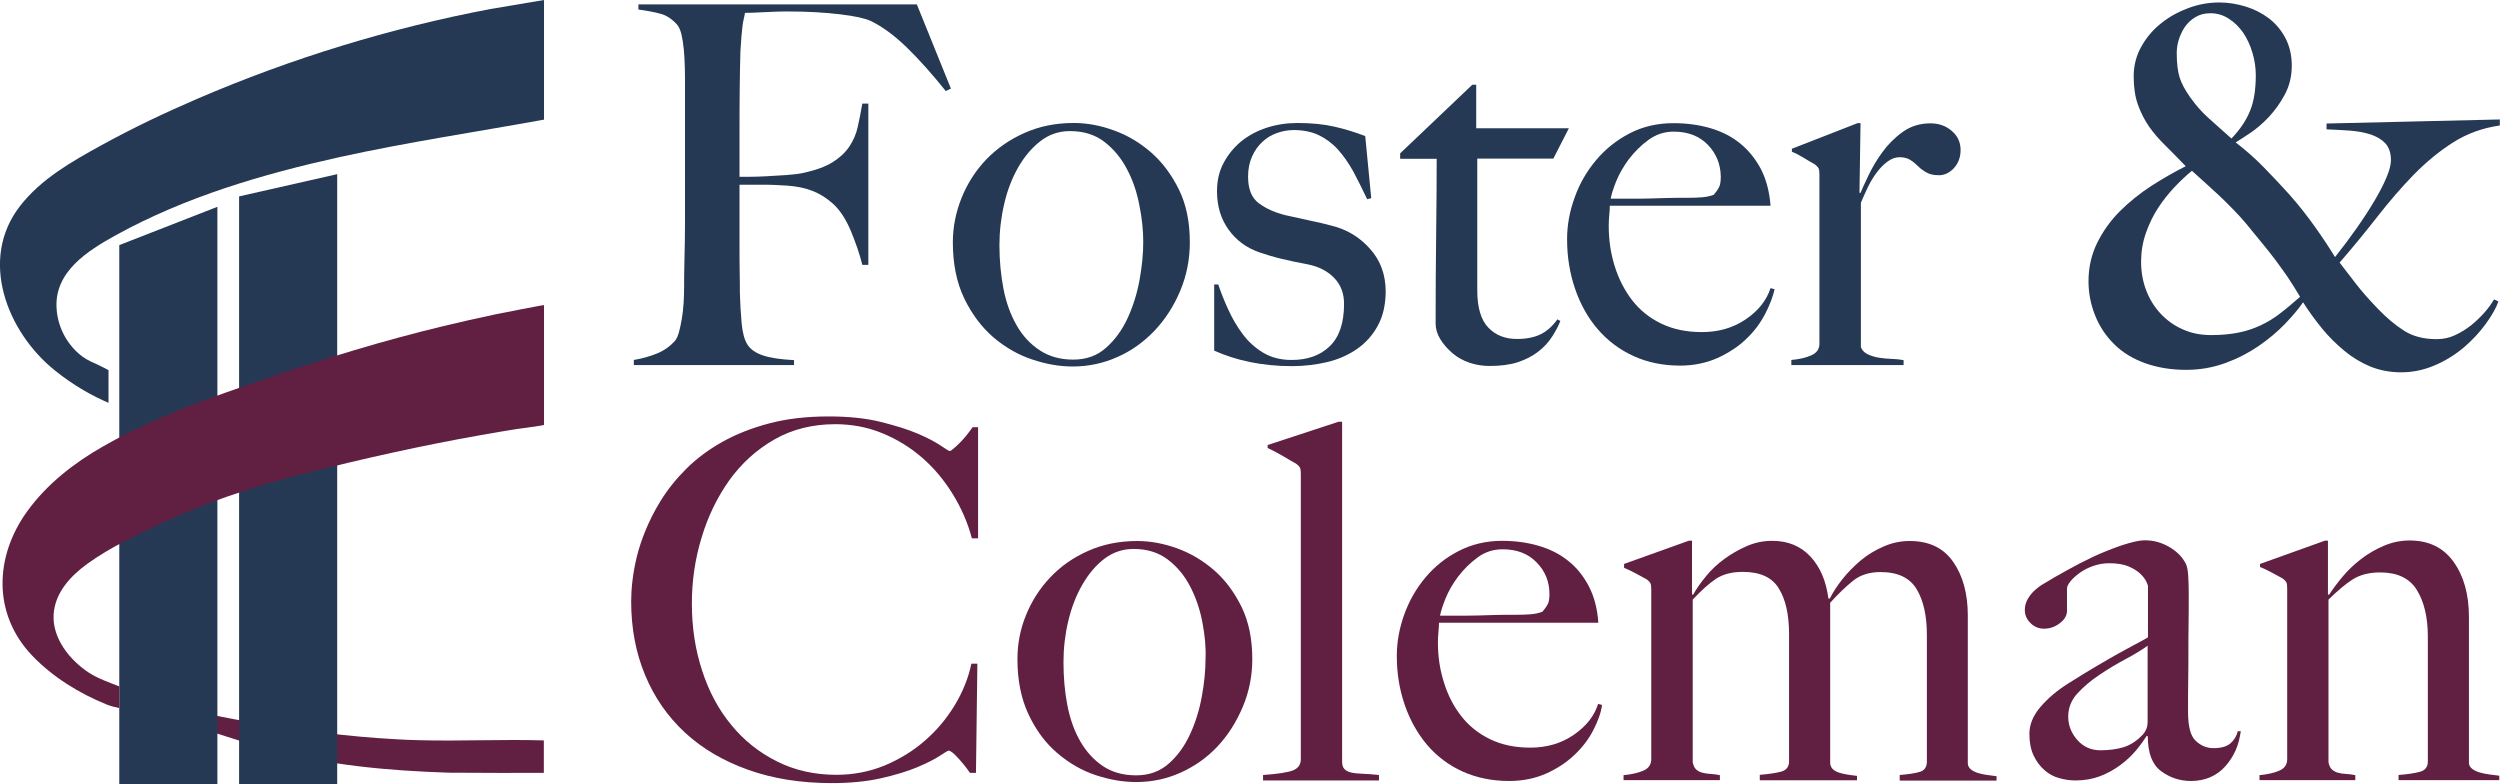 <?xml version="1.0" encoding="utf-8"?>
<!-- Generator: Adobe Illustrator 28.0.0, SVG Export Plug-In . SVG Version: 6.00 Build 0)  -->
<svg version="1.1" id="Layer_1" xmlns="http://www.w3.org/2000/svg" xmlns:xlink="http://www.w3.org/1999/xlink" x="0px" y="0px"
	 viewBox="0 0 1416.8 444.3" style="enable-background:new 0 0 1416.8 444.3;" xml:space="preserve">
<style type="text/css">
	.st0{fill:#612042;}
	.st1{fill:#253854;}
</style>
<path class="st0" d="M120.7,405.3c0.1-0.1,10.1,2,11.5,2.2c4.4,0.8,8.8,1.6,13.2,2.3c26,4.2,52.1,7.7,78.4,9.1
	c4.7,0.3,9.5,0.5,14.2,0.6c23.4,0.6,46.8-0.6,70.2,0.1c0,7.3,0,11.2,0,18.4c0,0.1-49.3,0-53.8-0.1c-34.5-1.1-69.2-4.3-102.5-13.4
	c-6.5-1.8-13-3.7-19.5-5.8c-3.2-1-6.5-2.1-9.7-3.1c-1-0.3-8.7-3.5-9.2-3C116.7,409.5,117.5,408.6,120.7,405.3z"/>
<polygon class="st1" points="123.2,117.2 67.6,138.9 67.6,444.3 123.2,444.3 "/>
<polygon class="st1" points="191.1,98.7 135.5,111.3 135.5,444.3 191.1,444.3 "/>
<path class="st1" d="M308.3,67.8c0,0,0-67.8,0-67.8c0,0-27.8,4.7-30.3,5.1C221.5,15.8,165.2,33,112,55.9
	c-18.6,8-36.9,16.7-54.7,26.5c-16.7,9.2-34,19-45.9,34.3c-23.6,30.3-7.4,71.3,19.4,93c11.2,9.1,22.1,14.9,30.7,18.6
	c0-6.2,0-12.3,0-18.5c0-0.1-6.3-3.3-7.3-3.7c-3.6-1.5-6.7-3.1-9.7-5.8c-7.2-6.4-11.7-15.4-12.4-25c-1.7-21.2,17.6-33.2,33.7-42.1
	c39.4-21.7,83-34.5,126.8-44.2C230.8,80.6,269.7,74.8,308.3,67.8z"/>
<path class="st0" d="M281,178.1c-10.1,2.1-20.1,4.4-30.1,6.8c-33.3,8-67,18.3-99.7,29.5c-31.6,10.8-63.7,21.9-92.8,38.6
	c-16.5,9.4-31.8,21.3-43,36.8c-18.5,25.6-19.6,58.1,2.7,81.6c11.6,12.2,26.7,21.5,42.2,27.8c1.9,0.8,4.5,1.5,7.3,2.1v-12.3
	c-5.8-2.3-11.8-4.3-17.1-7.7c-10.9-7.1-21-19.6-20.1-33.2c0.8-12.3,9.6-21.7,19.1-28.6c13.2-9.5,28.4-16.6,43-23.4
	c15.6-7.3,31.8-13.4,48.2-18.7c10.3-3.3,20.8-6.3,31.3-8.9c33.3-8.5,67-16,100.9-22c6.7-1.2,13.4-2.3,20.1-3.4
	c1.3-0.2,15.3-2,15.3-2.3c0,0,0-67.9,0-67.9C308.4,172.7,283.3,177.6,281,178.1z"/>
<g>
	<path class="st1" d="M1390.4,80.6c-7.9,5-15.3,11.1-22.4,18.3c-7,7.2-13.9,15.2-20.7,23.9c-6.8,8.7-13.9,17.4-21.4,26
		c2.6,3.4,5.6,7.3,9,11.7c3.4,4.4,7.6,9.2,12.7,14.5c4.9,5.1,9.8,9.2,14.8,12.4c5,3.2,11.1,4.8,18.4,4.8c3.8,0,7.3-0.7,10.6-2.3
		c3.3-1.5,6.3-3.4,9.1-5.6c2.8-2.3,5.3-4.7,7.6-7.3c2.3-2.6,4-5.1,5.3-7.3l2.5,1.1c-1.3,3.8-3.7,8-7.2,12.8
		c-3.5,4.8-7.6,9.2-12.5,13.4c-4.9,4.1-10.4,7.5-16.5,10.1c-6.1,2.6-12.4,3.9-19,3.9c-6.2,0-11.9-1.1-17.2-3.2
		c-5.3-2.2-10.2-5.1-14.8-8.9c-4.6-3.8-8.9-8-12.8-12.8c-3.9-4.8-7.5-9.7-10.7-14.8c-2.4,3.6-5.8,7.6-10.1,12.1
		c-4.3,4.5-9.3,8.7-15.1,12.7c-5.7,3.9-12.1,7.2-19,9.7c-6.9,2.5-14.3,3.8-22,3.8c-8.6,0-16.4-1.3-23.4-3.8
		c-6.9-2.5-12.8-6.1-17.4-10.7c-4.7-4.6-8.3-10-10.8-16.2c-2.5-6.2-3.8-12.7-3.8-19.4c0-7.9,1.6-15.1,4.9-21.8
		c3.3-6.7,7.6-12.7,12.9-18c5.3-5.3,11.3-10.1,17.9-14.4c6.6-4.2,13-7.9,19.4-11.1c-4.1-4.3-8-8.2-11.5-11.7
		c-3.6-3.5-6.7-7.1-9.3-10.8c-2.6-3.8-4.7-7.9-6.3-12.4c-1.6-4.5-2.4-9.9-2.4-16c0-6.2,1.5-11.9,4.4-17c2.9-5.2,6.7-9.6,11.3-13.2
		c4.6-3.7,9.8-6.5,15.5-8.6c5.7-2.1,11.5-3.1,17.3-3.1c5.1,0,10,0.8,14.9,2.3c4.9,1.5,9.2,3.7,13.1,6.6c3.8,2.9,7,6.6,9.4,11.1
		c2.4,4.5,3.7,9.8,3.7,15.8c0,6-1.3,11.4-3.9,16.3c-2.6,4.9-5.7,9.1-9.1,12.8c-3.5,3.7-7,6.7-10.6,9.1c-3.6,2.4-6.3,4.2-8.2,5.3
		c5.8,4.5,11.2,9.2,16,14.2c4.9,5,9.7,10.1,14.4,15.3c5.3,6,10.1,12.1,14.5,18.3c4.4,6.2,8.2,11.9,11.4,17.2
		c4.3-5.4,8.4-10.9,12.2-16.3c3.8-5.4,7.2-10.6,10.1-15.5c2.9-4.9,5.2-9.3,6.9-13.4c1.7-4,2.5-7.3,2.5-9.7c0-4.1-1.1-7.3-3.2-9.6
		c-2.2-2.3-5-3.9-8.6-5.1c-3.6-1.1-7.5-1.8-11.8-2.1c-4.3-0.3-8.6-0.5-12.9-0.7V70l98.2-2.3v3.4
		C1407.1,72.5,1398.3,75.6,1390.4,80.6z M1296.4,156.9c-2.3-3.3-4.6-6.5-6.9-9.6c-2.3-3.1-4.9-6.3-7.6-9.6c-2.7-3.3-5.8-7-9.1-11.1
		c-1.9-2.3-4.2-4.8-6.9-7.6c-2.7-2.8-5.5-5.6-8.4-8.3c-2.9-2.7-5.7-5.3-8.4-7.7c-2.7-2.4-5-4.5-6.9-6.2c-3.2,2.6-6.5,5.7-9.9,9.3
		c-3.4,3.6-6.5,7.5-9.3,11.8c-2.8,4.3-5.1,9.1-6.9,14.2c-1.8,5.2-2.7,10.6-2.7,16.2c0,5.6,0.9,11,2.8,16c1.9,5.1,4.6,9.5,8.2,13.4
		c3.6,3.8,7.8,6.9,12.7,9c4.9,2.2,10.2,3.2,16,3.2c5.8,0,11-0.5,15.5-1.4c4.5-0.9,8.7-2.3,12.5-4.1c3.8-1.8,7.6-4,11.1-6.8
		c3.6-2.7,7.3-5.9,11.3-9.4C1301,164,1298.6,160.2,1296.4,156.9z M1276.5,29.9c-1.2-4.2-3-8-5.2-11.3c-2.3-3.3-5-6-8.2-8
		c-3.2-2.1-6.7-3.1-10.4-3.1c-3.4,0-6.3,0.8-8.7,2.3c-2.4,1.5-4.4,3.4-5.9,5.6c-1.5,2.3-2.6,4.7-3.4,7.3c-0.8,2.6-1.1,5.1-1.1,7.3
		c0,6,0.6,10.7,1.7,14.1c1.1,3.4,3.1,7,5.9,11c3.2,4.5,6.6,8.4,10.3,11.7c3.7,3.3,8,7.2,13.1,11.7c4.9-5.1,8.4-10.3,10.6-15.8
		c2.2-5.4,3.2-12.1,3.2-20C1278.4,38.4,1277.8,34.2,1276.5,29.9z"/>
</g>
<path class="st1" d="M536,51.6c-7.8-9.7-15.1-17.9-22.1-24.7c-7-6.8-13.8-11.8-20.4-15c-3.2-1.5-9-2.8-17.5-3.8
	c-8.4-1-18.2-1.6-29.4-1.6c-1.9,0-4.1,0-6.5,0.1c-2.5,0.1-4.8,0.2-7.1,0.3c-2.3,0.1-4.4,0.2-6.4,0.3c-2,0.1-3.5,0.1-4.4,0.1
	c-0.2,1.1-0.4,2.3-0.7,3.4c-0.3,1.1-0.5,2.5-0.7,4c-0.2,1.5-0.4,3.5-0.6,5.8c-0.2,2.4-0.4,5.3-0.6,8.7c-0.2,6.6-0.3,13.9-0.4,21.7
	c-0.1,7.9-0.1,15.3-0.1,22.3c0,7,0,13.1,0,18.2c0,4.9,0,7.9,0,8.8c0.6,0,2.3,0,5.1,0c3,0,6.4-0.1,10.1-0.3c3.7-0.2,7.5-0.4,11.5-0.7
	c4-0.3,7.3-0.7,9.9-1.3c6.8-1.5,12.2-3.5,16.2-6c4-2.5,7.1-5.4,9.4-8.8c2.3-3.4,3.9-7.1,4.8-11.2c0.9-4.1,1.8-8.5,2.6-13.2h3.4v91.4
	h-3.4c-1.5-6.1-3.7-12.4-6.5-19.2c-2.8-6.7-6.2-11.9-10.2-15.5c-3.6-3.2-7.4-5.6-11.5-7.2c-4.1-1.6-8.8-2.6-14.3-3
	c-2.8-0.2-5.3-0.3-7.4-0.4c-2.1-0.1-4.1-0.1-6-0.1c-1.9,0-3.9,0-6,0c-2.1,0-4.6,0-7.7,0c0,6.1,0,12.1,0,18.2c0,5.9,0,11.5,0,17
	c0,5.3,0,10.2,0.1,14.6c0.1,4.4,0.1,8.3,0.1,11.5c0.2,6.1,0.5,11.8,1,17.2c0.5,5.4,1.6,9.4,3.3,12.1c1.7,2.7,4.6,4.7,8.7,6.1
	c4.1,1.4,10,2.3,17.7,2.7v2.8h-90.8V204c4.7-0.8,9.1-2,13.2-3.7c4.1-1.7,7.4-4.1,10.1-7.1c0.9-1.1,1.7-2.8,2.3-5
	c0.6-2.2,1.1-4.7,1.6-7.5c0.5-2.8,0.8-5.8,1-8.9c0.2-3.1,0.3-6.2,0.3-9.2c0-2.6,0-6.2,0.1-10.8c0.1-4.5,0.2-9.5,0.3-14.9
	c0.1-5.4,0.1-10.9,0.1-16.6c0-5.9,0-11.4,0-16.5V48.5c0-3.4,0-6.9-0.1-10.5c-0.1-3.6-0.3-7-0.6-10.2c-0.3-3.2-0.8-6.1-1.4-8.7
	c-0.7-2.6-1.6-4.4-2.7-5.5c-2.8-3-5.9-5-9.1-5.8c-3.2-0.9-7.4-1.7-12.5-2.4V2.5h157.8l19.3,47.7L536,51.6z"/>
<path class="st1" d="M668.9,164.7c-3.6,8.6-8.4,16.1-14.5,22.6c-6.1,6.4-13.1,11.5-21.1,15c-8,3.6-16.5,5.4-25.4,5.4
	c-7.4,0-15-1.3-23-4c-7.9-2.6-15.3-6.9-22-12.6c-6.7-5.8-12.2-13.2-16.5-22.1c-4.3-9-6.4-19.5-6.4-31.7c0-8.7,1.7-17.1,5-25.3
	c3.3-8.1,7.9-15.3,13.9-21.6c6-6.2,13.2-11.3,21.6-15c8.4-3.8,17.7-5.7,28-5.7c7.6,0,15.2,1.4,23,4.3c7.8,2.8,14.8,7.1,21.1,12.6
	c6.3,5.6,11.5,12.6,15.6,21c4.1,8.4,6.1,18.3,6.1,29.7C674.3,147,672.5,156.1,668.9,164.7z M645.7,116.3c-1.4-7.4-3.7-14.2-7-20.4
	c-3.2-6.2-7.5-11.4-12.8-15.5c-5.3-4.1-11.8-6.1-19.6-6.1c-6.2,0-11.8,1.9-16.7,5.7c-4.9,3.8-9.1,8.8-12.6,14.9
	c-3.5,6.2-6.2,13.1-7.9,20.7c-1.8,7.7-2.7,15.5-2.7,23.4c0,8.7,0.8,16.9,2.3,24.7c1.5,7.8,4,14.6,7.4,20.6c3.4,6,7.8,10.7,13.1,14.2
	c5.3,3.5,11.6,5.3,19,5.3c7.4,0,13.6-2.2,18.6-6.7c5-4.4,9.1-10,12.2-16.7c3.1-6.7,5.4-14,6.8-21.7c1.4-7.8,2.1-14.9,2.1-21.6
	C647.9,130.6,647.2,123.7,645.7,116.3z"/>
<path class="st1" d="M780.8,184.6c-2.9,5.4-6.9,9.8-11.8,13.2c-4.9,3.4-10.6,5.9-16.9,7.4c-6.3,1.5-13,2.3-20,2.3
	c-8.3,0-16.2-0.8-23.6-2.3c-7.4-1.5-14.2-3.7-20.4-6.5v-37.5h2.3c1.5,4.5,3.4,9.3,5.7,14.3c2.3,5,5,9.7,8.2,13.9
	c3.2,4.3,7.1,7.8,11.6,10.5c4.5,2.7,9.9,4.1,16.1,4.1c9,0,16.3-2.6,21.6-7.8c5.4-5.2,8.1-13.2,8.1-24c0-5.9-1.8-10.7-5.5-14.6
	c-3.7-3.9-8.7-6.5-15.1-7.8c-5.1-0.9-10-2-14.7-3.1c-4.7-1.1-8.9-2.4-12.7-3.7c-7.2-2.5-13-6.7-17.4-12.8
	c-4.4-6.1-6.6-13.3-6.6-21.9c0-5.9,1.2-11.2,3.7-15.9c2.5-4.7,5.8-8.8,9.9-12.2c4.2-3.4,9-6,14.5-7.8c5.5-1.8,11.4-2.7,17.6-2.7
	c7.9,0,14.9,0.7,21,2.1c6.1,1.4,11.8,3.2,17.3,5.3l3.4,35.2l-2.3,0.6c-2.7-5.7-5.3-10.9-7.9-15.8c-2.7-4.8-5.6-9-8.8-12.5
	c-3.2-3.5-6.9-6.2-10.9-8.1c-4.1-1.9-8.8-2.8-14.1-2.8c-3.2,0-6.4,0.6-9.5,1.7c-3.1,1.1-5.9,2.8-8.2,5c-2.4,2.2-4.3,4.9-5.8,8.2
	c-1.5,3.3-2.3,7.1-2.3,11.5c0,7,2,12,6,15c4,3,9,5.3,15,6.8c4.2,0.9,8.7,1.9,13.6,3c4.9,1,9.2,2,12.8,3c8.5,2.1,15.8,6.4,21.7,13.1
	c6,6.6,8.9,14.8,8.9,24.4C785.2,172.8,783.8,179.2,780.8,184.6z"/>
<path class="st1" d="M880.3,89.9h-43.1v74.7c0,9.7,2.1,16.7,6.2,21c4.2,4.4,9.6,6.5,16.2,6.5c5.5,0,10-0.9,13.6-2.7
	c3.6-1.8,6.7-4.6,9.4-8.4l1.7,0.9c-1.1,2.8-2.7,5.8-4.7,8.9c-2,3.1-4.6,6-7.9,8.5c-3.3,2.6-7.2,4.5-11.6,6
	c-4.4,1.4-9.7,2.1-15.8,2.1c-4,0-7.8-0.6-11.4-1.8c-3.6-1.2-6.9-3-9.7-5.4c-2.8-2.4-5.1-5-6.9-7.9c-1.8-2.9-2.7-5.9-2.7-8.9
	c0-17.8,0.1-34.7,0.3-50.7c0.2-16,0.3-30.2,0.3-42.7h-20.7v-3.1l40.9-38.9h2.2v24.7h52.5L880.3,89.9z"/>
<path class="st1" d="M1000.4,177.8c-2.7,5.2-6.2,10-10.8,14.3c-4.5,4.4-10,7.9-16.3,10.8c-6.3,2.8-13.4,4.3-21.1,4.3
	c-9.7,0-18.5-1.8-26.4-5.4c-7.9-3.6-14.7-8.7-20.3-15.2c-5.6-6.5-9.9-14.2-12.9-23c-3-8.8-4.5-18.1-4.5-28c0-7.9,1.4-15.8,4.3-23.7
	c2.8-7.9,6.9-14.9,12.1-21.1c5.2-6.2,11.5-11.3,19-15.2c7.5-3.9,15.8-5.8,24.8-5.8c7.4,0,14.3,0.9,20.9,2.8c6.5,1.9,12.2,4.8,17,8.7
	c4.8,3.9,8.7,8.8,11.8,14.6c3,5.9,4.8,12.8,5.4,20.7h-91.1c0,1.5-0.1,3.3-0.3,5.3c-0.2,2-0.3,4-0.3,6.1c0,7.9,1.1,15.6,3.4,22.9
	c2.3,7.3,5.6,13.7,9.9,19.3c4.4,5.6,9.8,10,16.5,13.2c6.6,3.2,14.3,4.8,23,4.8c9.5,0,17.7-2.4,24.8-7.2c7.1-4.8,11.8-10.7,14.1-17.7
	l2.3,0.6C1004.8,167.9,1003.1,172.6,1000.4,177.8z M967.9,82.1c-4.8-5-11.3-7.5-19.4-7.5c-5.3,0-10.1,1.6-14.3,4.7
	c-4.3,3.1-7.9,6.8-11.1,10.9c-3.1,4.2-5.5,8.4-7.2,12.6c-1.7,4.3-2.7,7.5-3.1,9.8c4.4,0,8.2,0,11.6,0c3.4,0,6.8,0,10.1-0.1
	c3.3-0.1,6.8-0.2,10.4-0.3c3.6-0.1,7.6-0.1,11.9-0.1c2.8,0,5.5-0.1,7.9-0.3c2.5-0.2,4.6-0.7,6.5-1.4c1.3-1.5,2.3-2.9,3-4.3
	c0.7-1.3,1-3.3,1-6C975.1,93.1,972.7,87.1,967.9,82.1z"/>
<path class="st1" d="M1107.4,95.2c-2.5,2.7-5.3,4.1-8.5,4.1c-3,0-5.4-0.5-7.2-1.6c-1.8-1-3.4-2.2-4.7-3.5c-1.3-1.3-2.7-2.5-4.3-3.5
	c-1.5-1-3.6-1.6-6.2-1.6c-2.3,0-4.5,0.8-6.7,2.4c-2.2,1.6-4.2,3.6-6.1,6.1c-1.9,2.5-3.6,5.3-5.1,8.4c-1.5,3.1-2.8,6.1-4,8.9v81.8
	c0.6,1.7,1.8,3,3.7,4c1.9,0.9,4,1.6,6.4,2c2.4,0.4,4.8,0.6,7.4,0.7c2.6,0.1,4.8,0.3,6.7,0.7v2.8h-63.6V204c4.4-0.4,8.1-1.2,11.2-2.6
	c3.1-1.3,4.7-3.5,4.7-6.5V99c0-1.5-0.1-2.6-0.4-3.4c-0.3-0.8-1.1-1.6-2.4-2.6c-1.7-0.9-3.7-2.1-6-3.5c-2.3-1.4-4.5-2.6-6.8-3.5v-1.7
	l37.2-14.5h1.7l-0.6,39.5h0.6c0.9-2.3,2.5-5.6,4.5-9.9c2.1-4.4,4.7-8.8,7.9-13.2c3.2-4.4,7.1-8.3,11.6-11.5
	c4.5-3.2,9.7-4.8,15.6-4.8c4.7,0,8.8,1.4,12.1,4.3c3.3,2.8,5,6.4,5,10.8C1111.1,89,1109.9,92.4,1107.4,95.2z"/>
<path class="st0" d="M550.8,305.1c-2.4-9-6.1-17.4-11-25.3c-4.9-7.9-10.6-14.7-17.3-20.5c-6.7-5.8-14.2-10.4-22.5-13.8
	c-8.3-3.4-17.2-5.1-26.6-5.1c-12.9,0-24.5,2.9-34.6,8.7c-10.1,5.8-18.6,13.5-25.5,23.1c-6.8,9.6-12.1,20.4-15.7,32.5
	c-3.7,12.1-5.5,24.5-5.5,37.3c0,13.5,1.9,26.2,5.8,38c3.8,11.8,9.3,22.1,16.5,30.8c7.1,8.7,15.7,15.6,25.9,20.7
	c10.1,5.1,21.4,7.6,33.7,7.6c9.7,0,18.9-1.8,27.4-5.3c8.5-3.6,16.1-8.2,22.8-14.1c6.7-5.8,12.3-12.5,16.9-20.1
	c4.6-7.6,7.7-15.4,9.4-23.5h3.4l-0.8,61.9h-3.4c-2.2-3.2-4.6-6.1-7-8.7c-2.4-2.6-4.1-3.9-5.1-3.9c-0.4,0-2.1,1-5.1,3
	c-3,2-7.3,4.1-12.9,6.5c-5.6,2.3-12.5,4.4-20.5,6.2c-8.1,1.8-17.3,2.7-27.8,2.7c-17.4,0-33.2-2.5-47.2-7.5c-14.1-5-26-12-35.9-21.1
	c-9.8-9.1-17.4-20-22.6-32.6c-5.3-12.7-7.9-26.6-7.9-41.8c0-3.4,0.2-7.2,0.7-11.5c0.5-4.3,1.3-8.9,2.5-13.8c1.2-4.9,2.9-10,5.1-15.3
	c2.2-5.3,4.9-10.7,8.3-16.2c3.9-6.4,8.8-12.5,14.6-18.3c5.8-5.8,12.7-10.9,20.5-15.3c7.9-4.4,16.8-7.9,26.7-10.5
	c9.9-2.6,21.1-3.9,33.5-3.9c11.2,0,21.1,1,29.5,3.1c8.4,2.1,15.5,4.3,21.1,6.7c5.6,2.4,9.9,4.7,12.9,6.7c3,2.1,4.7,3.1,5.1,3.1
	c0.4,0,1.1-0.4,2.1-1.3c1-0.8,2.2-1.9,3.4-3.1c1.2-1.2,2.5-2.6,3.8-4.2c1.3-1.6,2.5-3.2,3.7-4.9h3.1v63L550.8,305.1z"/>
<path class="st0" d="M704.3,400.6c-3.6,8.5-8.3,16-14.3,22.4c-6,6.4-13,11.3-21,14.9c-8,3.6-16.4,5.3-25.2,5.3
	c-7.3,0-14.9-1.3-22.8-3.9c-7.9-2.6-15.1-6.8-21.8-12.5c-6.7-5.7-12.1-13-16.3-21.9c-4.2-8.9-6.3-19.4-6.3-31.4c0-8.6,1.6-17,4.9-25
	c3.3-8.1,7.9-15.2,13.8-21.4c5.9-6.2,13-11.2,21.4-14.9c8.3-3.7,17.6-5.6,27.7-5.6c7.5,0,15.1,1.4,22.8,4.2c7.7,2.8,14.7,7,21,12.5
	c6.3,5.5,11.4,12.5,15.5,20.8c4,8.3,6,18.1,6,29.4C709.7,383,707.9,392.1,704.3,400.6z M681.4,352.6c-1.4-7.3-3.7-14.1-6.9-20.2
	c-3.2-6.2-7.4-11.3-12.7-15.3c-5.3-4-11.7-6-19.4-6c-6.2,0-11.7,1.9-16.6,5.6c-4.9,3.8-9,8.7-12.5,14.8c-3.5,6.1-6.1,12.9-7.9,20.5
	c-1.8,7.6-2.7,15.3-2.7,23.2c0,8.6,0.7,16.8,2.2,24.5c1.5,7.7,3.9,14.5,7.3,20.4c3.4,5.9,7.7,10.6,12.9,14.1
	c5.2,3.5,11.5,5.2,18.8,5.2c7.3,0,13.4-2.2,18.4-6.6c5-4.4,9-9.9,12.1-16.6c3.1-6.7,5.3-13.8,6.7-21.5c1.4-7.7,2.1-14.8,2.1-21.4
	C683.5,366.8,682.8,359.9,681.4,352.6z"/>
<path class="st0" d="M715.8,442.3v-3.1c8.6-0.6,14.3-1.5,17.2-2.7c2.8-1.2,4.2-3.3,4.2-6.3V268.6c0-1.5-0.1-2.6-0.4-3.4
	c-0.3-0.7-1.1-1.6-2.4-2.5c-1.7-0.9-4.2-2.4-7.6-4.4c-3.4-2-6.2-3.4-8.4-4.4v-1.7l40.2-13.2h2v192.6c0,1.9,0.4,3.3,1.3,4.2
	c0.8,0.9,2.1,1.6,3.8,2c1.7,0.4,3.8,0.6,6.5,0.7c2.6,0.1,5.7,0.3,9.3,0.7v3.1H715.8z"/>
<path class="st0" d="M903.1,413.5c-2.6,5.2-6.2,9.9-10.7,14.2c-4.5,4.3-9.9,7.9-16.2,10.7c-6.3,2.8-13.3,4.2-21,4.2
	c-9.6,0-18.3-1.8-26.2-5.3c-7.9-3.6-14.6-8.6-20.1-15c-5.5-6.5-9.8-14.1-12.8-22.8c-3-8.7-4.5-17.9-4.5-27.7
	c0-7.9,1.4-15.7,4.2-23.5c2.8-7.8,6.8-14.8,12-21c5.2-6.2,11.4-11.2,18.8-15c7.4-3.8,15.6-5.8,24.6-5.8c7.3,0,14.2,0.9,20.7,2.8
	c6.5,1.9,12.1,4.7,16.9,8.6c4.8,3.8,8.7,8.7,11.7,14.5c3,5.8,4.8,12.7,5.3,20.5h-90.3c0,1.5-0.1,3.2-0.3,5.2c-0.2,2-0.3,4-0.3,6
	c0,7.9,1.1,15.4,3.4,22.6c2.2,7.2,5.5,13.6,9.8,19.1c4.3,5.5,9.7,9.9,16.3,13.1c6.6,3.2,14.2,4.8,22.8,4.8c9.4,0,17.6-2.4,24.6-7.2
	c7-4.8,11.7-10.6,13.9-17.6l2.2,0.6C907.4,403.7,905.7,408.4,903.1,413.5z M870.9,318.8c-4.8-5-11.2-7.5-19.3-7.5
	c-5.3,0-10,1.5-14.2,4.6c-4.2,3.1-7.9,6.7-11,10.8c-3.1,4.1-5.5,8.3-7.2,12.5c-1.7,4.2-2.7,7.5-3.1,9.7c4.3,0,8.2,0,11.5,0
	c3.4,0,6.7,0,10-0.1c3.3-0.1,6.7-0.2,10.3-0.3c3.6-0.1,7.5-0.1,11.8-0.1c2.8,0,5.4-0.1,7.9-0.3c2.4-0.2,4.6-0.7,6.5-1.4
	c1.3-1.5,2.3-2.9,3-4.2c0.7-1.3,1-3.3,1-5.9C878.1,329.7,875.7,323.7,870.9,318.8z"/>
<path class="st0" d="M1076.6,442.3v-3.1c5.1-0.4,8.9-1,11.5-1.8c2.6-0.8,3.9-2.8,3.9-5.8v-71.7c0-10.9-1.9-19.5-5.8-26
	c-3.9-6.5-10.7-9.7-20.5-9.7c-6.2,0-11.4,1.6-15.5,4.9c-4.1,3.3-8.5,7.5-13,12.5v90.8c0,1.3,0.5,2.4,1.4,3.4
	c0.9,0.9,2.2,1.6,3.7,2.1c1.5,0.5,3.1,0.8,4.9,1.1c1.8,0.3,3.5,0.5,5.2,0.7v2.5h-55.1v-3.1c5.1-0.4,9.1-1,12.1-1.8
	c3-0.8,4.5-2.8,4.5-5.8v-72c0-11.1-1.9-19.7-5.8-26c-3.8-6.3-10.6-9.4-20.4-9.4c-6.2,0-11.2,1.3-15.2,3.9
	c-3.9,2.6-8.3,6.6-13.2,11.8v92.2c0.4,1.9,1,3.2,2,4.1c0.9,0.8,2.1,1.5,3.5,1.8c1.4,0.4,3,0.6,4.6,0.7c1.7,0.1,3.5,0.3,5.3,0.7v2.8
	h-54.6v-2.8c4.3-0.4,8-1.2,11.1-2.5c3.1-1.3,4.6-3.5,4.6-6.5v-96.2c0-1.5-0.1-2.6-0.4-3.4c-0.3-0.7-1.1-1.6-2.4-2.5
	c-1.7-0.9-3.7-2-5.9-3.2c-2.2-1.2-4.5-2.3-6.7-3.2v-2.2l36.8-13.2h1.7v30.4l0.6,0.3c1.9-3.4,4.3-6.9,7.3-10.5
	c3-3.7,6.4-6.9,10.4-9.8c3.9-2.9,8.2-5.3,12.7-7.3c4.6-2,9.4-3,14.4-3c9,0,16.2,3,21.7,8.9c5.5,5.9,8.9,13.8,10.2,23.8h0.8
	c1.7-3.4,4-7,7-10.8c3-3.8,6.5-7.4,10.4-10.7c3.9-3.3,8.3-5.9,13.1-8c4.8-2.1,9.7-3.1,14.8-3.1c10.9,0,19.1,3.9,24.6,11.8
	c5.5,7.9,8.3,18,8.3,30.4v83.8c0,1.3,0.6,2.4,1.7,3.4c1.1,0.9,2.5,1.6,4.1,2.1c1.6,0.5,3.3,0.8,5.2,1.1c1.9,0.3,3.7,0.5,5.3,0.7v2.5
	H1076.6z"/>
<path class="st0" d="M1267,425.2c-1.5,3.4-3.5,6.4-5.9,9.1c-2.4,2.7-5.3,4.8-8.6,6.2c-3.3,1.4-6.9,2.1-10.8,2.1
	c-6.4,0-12-1.9-17-5.6c-5-3.7-7.5-10.3-7.5-19.7l-0.6-0.3c-1.5,2.4-3.5,5.2-6,8.2c-2.5,3-5.5,5.8-9,8.4c-3.5,2.6-7.3,4.7-11.5,6.3
	c-4.2,1.6-8.9,2.4-13.9,2.4c-3,0-6-0.4-9.1-1.3c-3.1-0.8-5.9-2.3-8.4-4.5c-2.5-2.2-4.6-4.9-6.2-8.3c-1.6-3.4-2.4-7.5-2.4-12.4
	c0-5.2,2.1-10.3,6.3-15.2c4.2-4.9,9.4-9.3,15.6-13.2c6.2-3.9,11.7-7.3,16.5-10.1c4.8-2.8,8.9-5.2,12.5-7.2c3.6-2,6.7-3.7,9.4-5.1
	c2.7-1.4,5-2.7,6.9-3.8v-29c0-0.4-0.3-1.3-1-2.7c-0.7-1.4-1.8-2.9-3.4-4.4c-1.6-1.5-3.8-2.9-6.6-4.1c-2.8-1.2-6.5-1.8-11-1.8
	c-3,0-6,0.5-8.9,1.5c-2.9,1-5.5,2.3-7.7,3.9c-2.2,1.6-4,3.2-5.3,4.8c-1.3,1.6-2,3-2,4.1v12.7c0,2.6-1.4,5-4.1,7
	c-2.7,2.1-5.7,3.1-8.9,3.1c-3,0-5.6-1.1-7.7-3.2c-2.2-2.2-3.2-4.6-3.2-7.5c0-2.2,0.6-4.3,1.7-6.2c1.1-1.9,2.5-3.6,4.2-5.1
	c1.7-1.5,3.5-2.8,5.5-3.9c2-1.1,3.7-2.2,5.2-3.1c4.9-2.8,9.8-5.5,14.9-8.2c5.1-2.6,9.9-4.9,14.5-6.7c4.6-1.9,8.8-3.4,12.7-4.5
	c3.8-1.1,7-1.7,9.4-1.7c4.9,0,9.5,1.3,13.8,3.8c4.3,2.5,7.4,5.7,9.3,9.4c0.7,1.3,1.2,3.6,1.4,6.9c0.2,3.3,0.3,6.5,0.3,9.7
	c0,6.7,0,12.8-0.1,18.3c-0.1,5.4-0.1,10.7-0.1,15.7c0,5.1,0,10.3-0.1,15.6c-0.1,5.3-0.1,11.2-0.1,17.6c0,8.4,1.4,14,4.4,16.7
	c2.9,2.7,6.2,4.1,10,4.1c4.3,0,7.5-0.9,9.6-2.7c2.1-1.8,3.5-4.1,4.2-6.9h1.7C1269.3,418.3,1268.5,421.8,1267,425.2z M1217.2,365.9
	c-3.4,2.4-7.6,5-12.7,7.7c-5.1,2.7-10,5.7-14.8,8.9c-4.8,3.2-8.9,6.7-12.4,10.5c-3.5,3.8-5.2,8.2-5.2,13.1c0,4.9,1.7,9.3,5.1,13.2
	c3.4,3.9,7.8,5.9,13.2,5.9c4.9,0,9.2-0.6,12.9-1.7c3.7-1.1,7.2-3.3,10.4-6.5c2.2-2.1,3.4-4.7,3.4-7.9V365.9z"/>
<path class="st0" d="M1359.3,442.3v-3.1c5.1-0.4,9.1-1,12.1-1.8c3-0.8,4.5-2.8,4.5-5.8v-70.9c0-10.9-2.1-19.6-6.2-26.3
	c-4.1-6.7-11.1-10-20.8-10c-6.2,0-11.3,1.3-15.5,3.9c-4.1,2.6-8.7,6.5-13.8,11.5v92.2c0.4,1.9,1,3.2,2,4.1c0.9,0.8,2.1,1.5,3.4,1.8
	c1.3,0.4,2.8,0.6,4.5,0.7c1.7,0.1,3.5,0.3,5.3,0.7v2.8h-54.3v-2.8c4.3-0.4,8-1.2,11.1-2.5c3.1-1.3,4.6-3.5,4.6-6.5v-96.7
	c0-1.5-0.1-2.6-0.4-3.4c-0.3-0.7-1.1-1.6-2.4-2.5c-1.7-0.9-3.7-2-5.9-3.2c-2.2-1.2-4.5-2.3-6.7-3.2v-1.7l36.8-13.2h1.7v30.4l0.6,0.3
	c2.1-3.2,4.6-6.6,7.7-10.3c3.1-3.7,6.6-7,10.5-10c3.9-3,8.2-5.5,12.9-7.5c4.7-2,9.5-3,14.6-3c10.8,0,19.1,4,24.9,12.1
	c5.8,8.1,8.7,18.5,8.7,31.2v82.7c0,1.3,0.6,2.4,1.8,3.4c1.2,0.9,2.7,1.6,4.4,2.1c1.7,0.5,3.5,0.8,5.5,1.1c2,0.3,3.8,0.5,5.5,0.7v2.5
	H1359.3z"/>
</svg>
